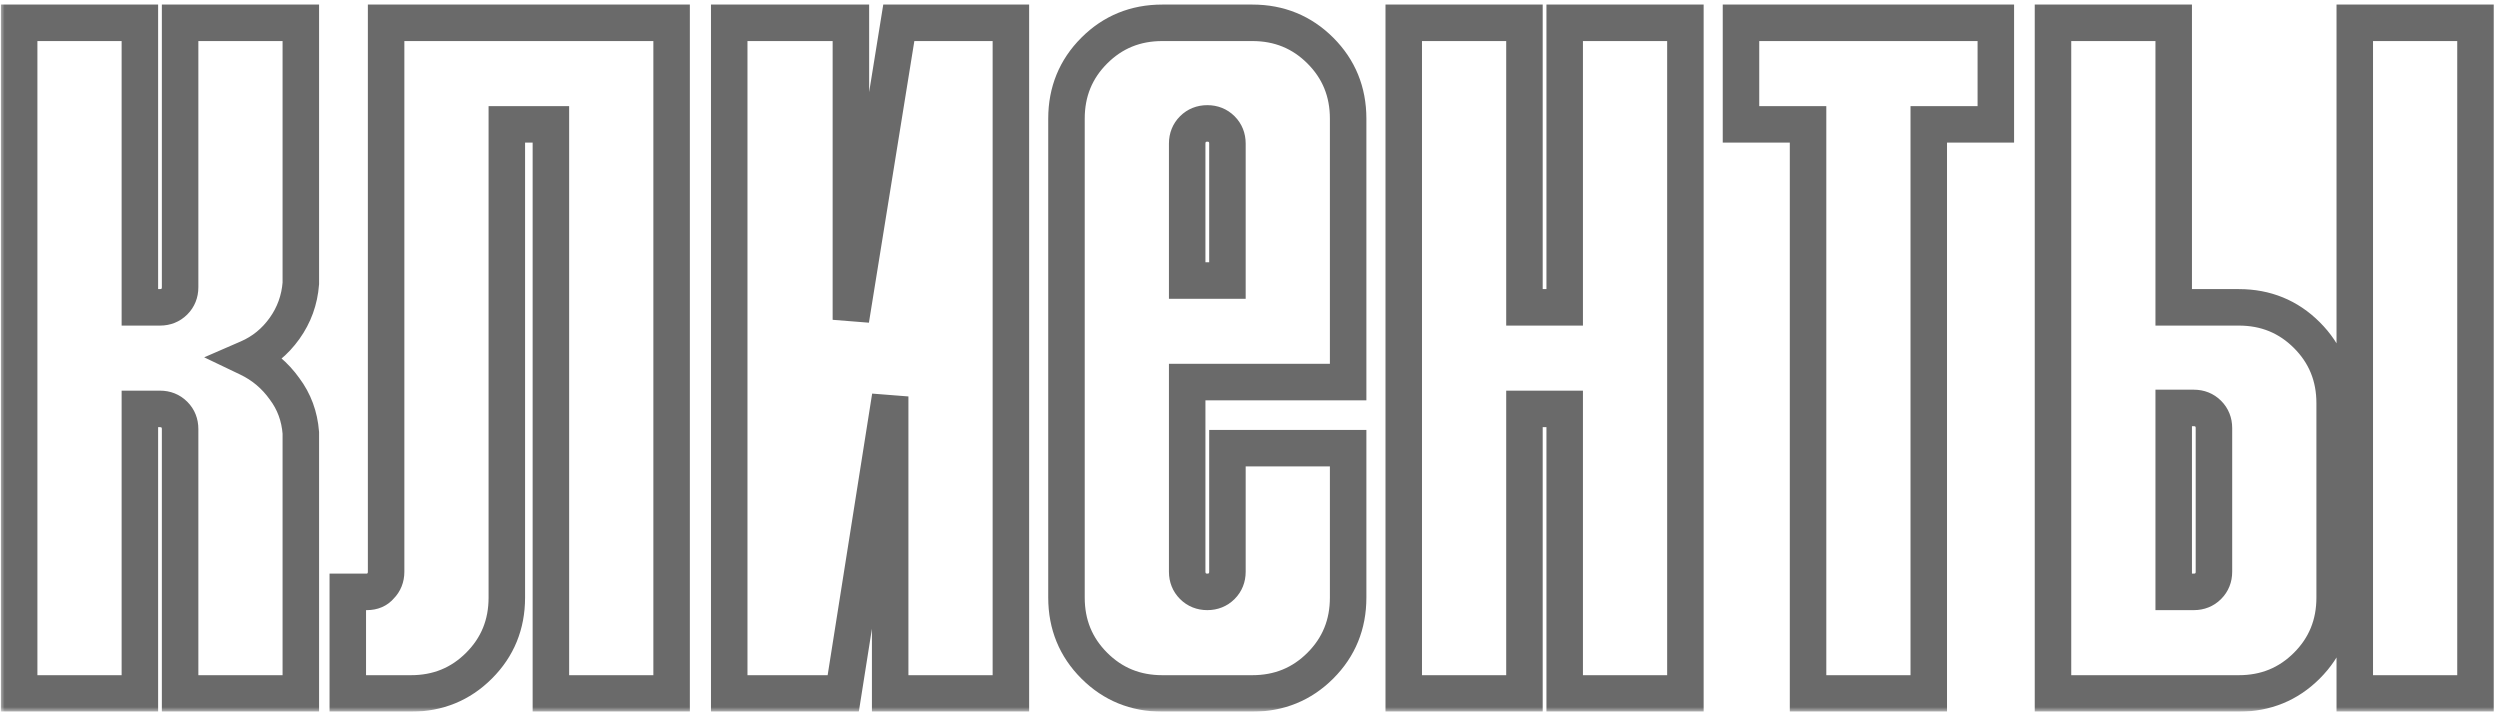 <?xml version="1.0" encoding="UTF-8"?> <svg xmlns="http://www.w3.org/2000/svg" width="274" height="78" viewBox="0 0 274 78" fill="none"><mask id="path-1-outside-1_480_34" maskUnits="userSpaceOnUse" x="0" y="0" width="274" height="78" fill="black"><rect fill="white" width="274" height="78"></rect><path d="M32.97 2.5V31.06C32.83 32.88 32.235 34.525 31.185 35.995C30.135 37.465 28.805 38.55 27.195 39.25C28.805 40.02 30.135 41.14 31.185 42.61C32.235 44.01 32.83 45.62 32.97 47.44V76H19.74V47.02C19.74 46.39 19.53 45.865 19.11 45.445C18.69 45.025 18.165 44.815 17.535 44.815H15.33V76H2.1V2.5H15.33V33.685H17.535C18.165 33.685 18.69 33.475 19.11 33.055C19.53 32.635 19.74 32.11 19.74 31.48V2.5H32.97ZM38.118 64.87H40.218C40.848 64.87 41.338 64.66 41.688 64.24C42.108 63.82 42.318 63.295 42.318 62.665V2.5H73.608V76H60.378V13.63H55.548V65.5C55.548 68.44 54.533 70.925 52.503 72.955C50.473 74.985 47.988 76 45.048 76H38.118V64.87ZM110.793 2.5V76H97.563V43.45L92.418 76H79.923V2.5H93.258V35.05L98.508 2.5H110.793ZM130.116 41.875V62.665C130.116 63.295 130.326 63.82 130.746 64.24C131.166 64.66 131.691 64.87 132.321 64.87C132.951 64.87 133.476 64.66 133.896 64.24C134.316 63.82 134.526 63.295 134.526 62.665V49.12H147.756V65.5C147.756 68.44 146.741 70.925 144.711 72.955C142.681 74.985 140.196 76 137.256 76H127.386C124.446 76 121.961 74.985 119.931 72.955C117.901 70.925 116.886 68.44 116.886 65.5V13C116.886 10.06 117.901 7.575 119.931 5.545C121.961 3.515 124.446 2.5 127.386 2.5H137.256C140.196 2.5 142.681 3.515 144.711 5.545C146.741 7.575 147.756 10.06 147.756 13V41.875H130.116ZM130.116 30.745H134.526V15.73C134.526 15.1 134.316 14.575 133.896 14.155C133.476 13.735 132.951 13.525 132.321 13.525C131.691 13.525 131.166 13.735 130.746 14.155C130.326 14.575 130.116 15.1 130.116 15.73V30.745ZM184.72 2.5V76H171.49V44.815H167.08V76H153.85V2.5H167.08V33.685H171.49V2.5H184.72ZM190.813 2.5H218.743V13.63H211.393V76H198.163V13.63H190.813V2.5ZM238.238 2.5V33.685H245.378C248.318 33.685 250.803 34.7 252.833 36.73C254.863 38.76 255.878 41.245 255.878 44.185V65.5C255.878 68.44 254.863 70.925 252.833 72.955C250.803 74.985 248.318 76 245.378 76H225.008V2.5H238.238ZM238.238 64.87H240.443C241.073 64.87 241.598 64.66 242.018 64.24C242.438 63.82 242.648 63.295 242.648 62.665V46.915C242.648 46.285 242.438 45.76 242.018 45.34C241.598 44.92 241.073 44.71 240.443 44.71H238.238V64.87ZM271.313 2.5V76H258.083V2.5H271.313Z"></path></mask><path d="M32.97 2.5H34.97V0.5H32.97V2.5ZM32.97 31.06L34.964 31.213L34.97 31.137V31.06H32.97ZM31.185 35.995L32.812 37.157L32.812 37.157L31.185 35.995ZM27.195 39.25L26.398 37.416L22.378 39.163L26.332 41.054L27.195 39.25ZM31.185 42.61L29.558 43.773L29.571 43.791L29.585 43.81L31.185 42.61ZM32.97 47.44H34.97V47.363L34.964 47.287L32.97 47.44ZM32.97 76V78H34.97V76H32.97ZM19.74 76H17.74V78H19.74V76ZM19.11 45.445L17.696 46.859L17.696 46.859L19.11 45.445ZM15.33 44.815V42.815H13.33V44.815H15.33ZM15.33 76V78H17.33V76H15.33ZM2.1 76H0.1V78H2.1V76ZM2.1 2.5V0.5H0.1V2.5H2.1ZM15.33 2.5H17.33V0.5H15.33V2.5ZM15.33 33.685H13.33V35.685H15.33V33.685ZM19.11 33.055L20.524 34.469L20.524 34.469L19.11 33.055ZM19.74 2.5V0.5H17.74V2.5H19.74ZM32.97 2.5H30.97V31.06H32.97H34.97V2.5H32.97ZM32.97 31.06L30.976 30.907C30.863 32.367 30.393 33.662 29.558 34.833L31.185 35.995L32.812 37.157C34.077 35.388 34.797 33.393 34.964 31.213L32.97 31.06ZM31.185 35.995L29.558 34.833C28.712 36.017 27.665 36.865 26.398 37.416L27.195 39.25L27.992 41.084C29.945 40.235 31.558 38.913 32.812 37.157L31.185 35.995ZM27.195 39.25L26.332 41.054C27.633 41.676 28.701 42.574 29.558 43.773L31.185 42.61L32.812 41.447C31.569 39.706 29.977 38.364 28.058 37.446L27.195 39.25ZM31.185 42.61L29.585 43.81C30.397 44.892 30.864 46.136 30.976 47.593L32.97 47.44L34.964 47.287C34.796 45.105 34.073 43.128 32.785 41.41L31.185 42.61ZM32.97 47.44H30.97V76H32.97H34.97V47.44H32.97ZM32.97 76V74H19.74V76V78H32.97V76ZM19.74 76H21.74V47.02H19.74H17.74V76H19.74ZM19.74 47.02H21.74C21.74 45.895 21.344 44.85 20.524 44.031L19.11 45.445L17.696 46.859C17.712 46.875 17.719 46.886 17.721 46.889C17.724 46.892 17.725 46.894 17.726 46.897C17.726 46.897 17.74 46.93 17.74 47.02H19.74ZM19.11 45.445L20.524 44.031C19.705 43.211 18.66 42.815 17.535 42.815V44.815V46.815C17.625 46.815 17.658 46.829 17.659 46.83C17.661 46.83 17.663 46.831 17.666 46.834C17.669 46.836 17.68 46.843 17.696 46.859L19.11 45.445ZM17.535 44.815V42.815H15.33V44.815V46.815H17.535V44.815ZM15.33 44.815H13.33V76H15.33H17.33V44.815H15.33ZM15.33 76V74H2.1V76V78H15.33V76ZM2.1 76H4.1V2.5H2.1H0.1V76H2.1ZM2.1 2.5V4.5H15.33V2.5V0.5H2.1V2.5ZM15.33 2.5H13.33V33.685H15.33H17.33V2.5H15.33ZM15.33 33.685V35.685H17.535V33.685V31.685H15.33V33.685ZM17.535 33.685V35.685C18.66 35.685 19.705 35.289 20.524 34.469L19.11 33.055L17.696 31.641C17.68 31.657 17.67 31.664 17.666 31.666C17.663 31.669 17.661 31.67 17.659 31.671C17.658 31.671 17.625 31.685 17.535 31.685V33.685ZM19.11 33.055L20.524 34.469C21.344 33.65 21.74 32.605 21.74 31.48H19.74H17.74C17.74 31.57 17.726 31.603 17.726 31.604C17.725 31.606 17.724 31.608 17.721 31.611C17.719 31.614 17.712 31.625 17.696 31.641L19.11 33.055ZM19.74 31.48H21.74V2.5H19.74H17.74V31.48H19.74ZM19.74 2.5V4.5H32.97V2.5V0.5H19.74V2.5ZM38.118 64.87V62.87H36.118V64.87H38.118ZM41.688 64.24L40.274 62.826L40.21 62.89L40.152 62.96L41.688 64.24ZM42.318 2.5V0.5H40.318V2.5H42.318ZM73.608 2.5H75.608V0.5H73.608V2.5ZM73.608 76V78H75.608V76H73.608ZM60.378 76H58.378V78H60.378V76ZM60.378 13.63H62.378V11.63H60.378V13.63ZM55.548 13.63V11.63H53.548V13.63H55.548ZM38.118 76H36.118V78H38.118V76ZM38.118 64.87V66.87H40.218V64.87V62.87H38.118V64.87ZM40.218 64.87V66.87C41.341 66.87 42.434 66.469 43.225 65.52L41.688 64.24L40.152 62.96C40.16 62.95 40.175 62.934 40.2 62.916C40.224 62.897 40.249 62.883 40.27 62.874C40.315 62.855 40.311 62.87 40.218 62.87V64.87ZM41.688 64.24L43.102 65.654C43.922 64.835 44.318 63.79 44.318 62.665H42.318H40.318C40.318 62.755 40.304 62.788 40.304 62.788C40.303 62.791 40.302 62.792 40.3 62.796C40.297 62.8 40.29 62.81 40.274 62.826L41.688 64.24ZM42.318 62.665H44.318V2.5H42.318H40.318V62.665H42.318ZM42.318 2.5V4.5H73.608V2.5V0.5H42.318V2.5ZM73.608 2.5H71.608V76H73.608H75.608V2.5H73.608ZM73.608 76V74H60.378V76V78H73.608V76ZM60.378 76H62.378V13.63H60.378H58.378V76H60.378ZM60.378 13.63V11.63H55.548V13.63V15.63H60.378V13.63ZM55.548 13.63H53.548V65.5H55.548H57.548V13.63H55.548ZM55.548 65.5H53.548C53.548 67.924 52.734 69.896 51.089 71.541L52.503 72.955L53.917 74.369C56.333 71.954 57.548 68.956 57.548 65.5H55.548ZM52.503 72.955L51.089 71.541C49.444 73.186 47.472 74 45.048 74V76V78C48.504 78 51.502 76.784 53.917 74.369L52.503 72.955ZM45.048 76V74H38.118V76V78H45.048V76ZM38.118 76H40.118V64.87H38.118H36.118V76H38.118ZM110.793 2.5H112.793V0.5H110.793V2.5ZM110.793 76V78H112.793V76H110.793ZM97.563 76H95.563V78H97.563V76ZM97.563 43.45H99.563L95.588 43.138L97.563 43.45ZM92.418 76V78H94.127L94.394 76.312L92.418 76ZM79.923 76H77.923V78H79.923V76ZM79.923 2.5V0.5H77.923V2.5H79.923ZM93.258 2.5H95.258V0.5H93.258V2.5ZM93.258 35.05H91.258L95.233 35.368L93.258 35.05ZM98.508 2.5V0.5H96.805L96.534 2.182L98.508 2.5ZM110.793 2.5H108.793V76H110.793H112.793V2.5H110.793ZM110.793 76V74H97.563V76V78H110.793V76ZM97.563 76H99.563V43.45H97.563H95.563V76H97.563ZM97.563 43.45L95.588 43.138L90.443 75.688L92.418 76L94.394 76.312L99.538 43.762L97.563 43.45ZM92.418 76V74H79.923V76V78H92.418V76ZM79.923 76H81.923V2.5H79.923H77.923V76H79.923ZM79.923 2.5V4.5H93.258V2.5V0.5H79.923V2.5ZM93.258 2.5H91.258V35.05H93.258H95.258V2.5H93.258ZM93.258 35.05L95.233 35.368L100.483 2.818L98.508 2.5L96.534 2.182L91.284 34.731L93.258 35.05ZM98.508 2.5V4.5H110.793V2.5V0.5H98.508V2.5ZM130.116 41.875V39.875H128.116V41.875H130.116ZM130.746 64.24L129.332 65.654L129.332 65.654L130.746 64.24ZM133.896 64.24L135.311 65.654L135.311 65.654L133.896 64.24ZM134.526 49.12V47.12H132.526V49.12H134.526ZM147.756 49.12H149.756V47.12H147.756V49.12ZM144.711 72.955L146.126 74.369L146.126 74.369L144.711 72.955ZM119.931 72.955L121.346 71.541L121.346 71.541L119.931 72.955ZM119.931 5.545L121.346 6.959L121.346 6.959L119.931 5.545ZM144.711 5.545L143.297 6.959L143.297 6.959L144.711 5.545ZM147.756 41.875V43.875H149.756V41.875H147.756ZM130.116 30.745H128.116V32.745H130.116V30.745ZM134.526 30.745V32.745H136.526V30.745H134.526ZM133.896 14.155L135.311 12.741L135.311 12.741L133.896 14.155ZM130.746 14.155L129.332 12.741L129.332 12.741L130.746 14.155ZM130.116 41.875H128.116V62.665H130.116H132.116V41.875H130.116ZM130.116 62.665H128.116C128.116 63.79 128.513 64.835 129.332 65.654L130.746 64.24L132.161 62.826C132.144 62.81 132.137 62.8 132.135 62.796C132.133 62.792 132.132 62.791 132.131 62.788C132.13 62.788 132.116 62.755 132.116 62.665H130.116ZM130.746 64.24L129.332 65.654C130.152 66.474 131.197 66.87 132.321 66.87V64.87V62.87C132.232 62.87 132.199 62.856 132.198 62.855C132.196 62.855 132.194 62.854 132.19 62.852C132.187 62.849 132.177 62.842 132.161 62.826L130.746 64.24ZM132.321 64.87V66.87C133.446 66.87 134.491 66.474 135.311 65.654L133.896 64.24L132.482 62.826C132.466 62.842 132.456 62.849 132.452 62.852C132.449 62.854 132.447 62.855 132.445 62.855C132.444 62.856 132.411 62.87 132.321 62.87V64.87ZM133.896 64.24L135.311 65.654C136.13 64.835 136.526 63.79 136.526 62.665H134.526H132.526C132.526 62.755 132.512 62.788 132.512 62.788C132.511 62.791 132.51 62.792 132.508 62.796C132.505 62.8 132.498 62.81 132.482 62.826L133.896 64.24ZM134.526 62.665H136.526V49.12H134.526H132.526V62.665H134.526ZM134.526 49.12V51.12H147.756V49.12V47.12H134.526V49.12ZM147.756 49.12H145.756V65.5H147.756H149.756V49.12H147.756ZM147.756 65.5H145.756C145.756 67.924 144.942 69.896 143.297 71.541L144.711 72.955L146.126 74.369C148.541 71.954 149.756 68.956 149.756 65.5H147.756ZM144.711 72.955L143.297 71.541C141.652 73.186 139.68 74 137.256 74V76V78C140.712 78 143.71 76.784 146.126 74.369L144.711 72.955ZM137.256 76V74H127.386V76V78H137.256V76ZM127.386 76V74C124.962 74 122.99 73.186 121.346 71.541L119.931 72.955L118.517 74.369C120.932 76.784 123.93 78 127.386 78V76ZM119.931 72.955L121.346 71.541C119.701 69.896 118.886 67.924 118.886 65.5H116.886H114.886C114.886 68.956 116.102 71.954 118.517 74.369L119.931 72.955ZM116.886 65.5H118.886V13H116.886H114.886V65.5H116.886ZM116.886 13H118.886C118.886 10.576 119.701 8.604 121.346 6.959L119.931 5.545L118.517 4.131C116.102 6.546 114.886 9.544 114.886 13H116.886ZM119.931 5.545L121.346 6.959C122.99 5.314 124.962 4.5 127.386 4.5V2.5V0.5C123.93 0.5 120.932 1.716 118.517 4.131L119.931 5.545ZM127.386 2.5V4.5H137.256V2.5V0.5H127.386V2.5ZM137.256 2.5V4.5C139.68 4.5 141.652 5.314 143.297 6.959L144.711 5.545L146.126 4.131C143.71 1.716 140.712 0.5 137.256 0.5V2.5ZM144.711 5.545L143.297 6.959C144.942 8.604 145.756 10.576 145.756 13H147.756H149.756C149.756 9.544 148.541 6.546 146.126 4.131L144.711 5.545ZM147.756 13H145.756V41.875H147.756H149.756V13H147.756ZM147.756 41.875V39.875H130.116V41.875V43.875H147.756V41.875ZM130.116 30.745V32.745H134.526V30.745V28.745H130.116V30.745ZM134.526 30.745H136.526V15.73H134.526H132.526V30.745H134.526ZM134.526 15.73H136.526C136.526 14.605 136.13 13.56 135.311 12.741L133.896 14.155L132.482 15.569C132.498 15.585 132.505 15.595 132.508 15.599C132.51 15.602 132.511 15.604 132.512 15.607C132.512 15.607 132.526 15.64 132.526 15.73H134.526ZM133.896 14.155L135.311 12.741C134.491 11.921 133.446 11.525 132.321 11.525V13.525V15.525C132.411 15.525 132.444 15.539 132.445 15.54C132.447 15.54 132.449 15.541 132.452 15.543C132.456 15.546 132.466 15.553 132.482 15.569L133.896 14.155ZM132.321 13.525V11.525C131.197 11.525 130.152 11.921 129.332 12.741L130.746 14.155L132.161 15.569C132.177 15.553 132.187 15.546 132.19 15.543C132.194 15.541 132.196 15.54 132.198 15.54C132.199 15.539 132.232 15.525 132.321 15.525V13.525ZM130.746 14.155L129.332 12.741C128.513 13.56 128.116 14.605 128.116 15.73H130.116H132.116C132.116 15.64 132.13 15.607 132.131 15.607C132.132 15.604 132.133 15.602 132.135 15.599C132.137 15.595 132.144 15.585 132.161 15.569L130.746 14.155ZM130.116 15.73H128.116V30.745H130.116H132.116V15.73H130.116ZM184.72 2.5H186.72V0.5H184.72V2.5ZM184.72 76V78H186.72V76H184.72ZM171.49 76H169.49V78H171.49V76ZM171.49 44.815H173.49V42.815H171.49V44.815ZM167.08 44.815V42.815H165.08V44.815H167.08ZM167.08 76V78H169.08V76H167.08ZM153.85 76H151.85V78H153.85V76ZM153.85 2.5V0.5H151.85V2.5H153.85ZM167.08 2.5H169.08V0.5H167.08V2.5ZM167.08 33.685H165.08V35.685H167.08V33.685ZM171.49 33.685V35.685H173.49V33.685H171.49ZM171.49 2.5V0.5H169.49V2.5H171.49ZM184.72 2.5H182.72V76H184.72H186.72V2.5H184.72ZM184.72 76V74H171.49V76V78H184.72V76ZM171.49 76H173.49V44.815H171.49H169.49V76H171.49ZM171.49 44.815V42.815H167.08V44.815V46.815H171.49V44.815ZM167.08 44.815H165.08V76H167.08H169.08V44.815H167.08ZM167.08 76V74H153.85V76V78H167.08V76ZM153.85 76H155.85V2.5H153.85H151.85V76H153.85ZM153.85 2.5V4.5H167.08V2.5V0.5H153.85V2.5ZM167.08 2.5H165.08V33.685H167.08H169.08V2.5H167.08ZM167.08 33.685V35.685H171.49V33.685V31.685H167.08V33.685ZM171.49 33.685H173.49V2.5H171.49H169.49V33.685H171.49ZM171.49 2.5V4.5H184.72V2.5V0.5H171.49V2.5ZM190.813 2.5V0.5H188.813V2.5H190.813ZM218.743 2.5H220.743V0.5H218.743V2.5ZM218.743 13.63V15.63H220.743V13.63H218.743ZM211.393 13.63V11.63H209.393V13.63H211.393ZM211.393 76V78H213.393V76H211.393ZM198.163 76H196.163V78H198.163V76ZM198.163 13.63H200.163V11.63H198.163V13.63ZM190.813 13.63H188.813V15.63H190.813V13.63ZM190.813 2.5V4.5H218.743V2.5V0.5H190.813V2.5ZM218.743 2.5H216.743V13.63H218.743H220.743V2.5H218.743ZM218.743 13.63V11.63H211.393V13.63V15.63H218.743V13.63ZM211.393 13.63H209.393V76H211.393H213.393V13.63H211.393ZM211.393 76V74H198.163V76V78H211.393V76ZM198.163 76H200.163V13.63H198.163H196.163V76H198.163ZM198.163 13.63V11.63H190.813V13.63V15.63H198.163V13.63ZM190.813 13.63H192.813V2.5H190.813H188.813V13.63H190.813ZM238.238 2.5H240.238V0.5H238.238V2.5ZM238.238 33.685H236.238V35.685H238.238V33.685ZM252.833 72.955L254.247 74.369L254.247 74.369L252.833 72.955ZM225.008 76H223.008V78H225.008V76ZM225.008 2.5V0.5H223.008V2.5H225.008ZM238.238 64.87H236.238V66.87H238.238V64.87ZM242.018 64.24L243.432 65.654L243.432 65.654L242.018 64.24ZM242.018 45.34L243.432 43.926L243.432 43.926L242.018 45.34ZM238.238 44.71V42.71H236.238V44.71H238.238ZM271.313 2.5H273.313V0.5H271.313V2.5ZM271.313 76V78H273.313V76H271.313ZM258.083 76H256.083V78H258.083V76ZM258.083 2.5V0.5H256.083V2.5H258.083ZM238.238 2.5H236.238V33.685H238.238H240.238V2.5H238.238ZM238.238 33.685V35.685H245.378V33.685V31.685H238.238V33.685ZM245.378 33.685V35.685C247.802 35.685 249.773 36.499 251.418 38.144L252.833 36.73L254.247 35.316C251.832 32.901 248.834 31.685 245.378 31.685V33.685ZM252.833 36.73L251.418 38.144C253.063 39.789 253.878 41.761 253.878 44.185H255.878H257.878C257.878 40.729 256.662 37.731 254.247 35.316L252.833 36.73ZM255.878 44.185H253.878V65.5H255.878H257.878V44.185H255.878ZM255.878 65.5H253.878C253.878 67.924 253.063 69.896 251.418 71.541L252.833 72.955L254.247 74.369C256.662 71.954 257.878 68.956 257.878 65.5H255.878ZM252.833 72.955L251.418 71.541C249.773 73.186 247.802 74 245.378 74V76V78C248.834 78 251.832 76.784 254.247 74.369L252.833 72.955ZM245.378 76V74H225.008V76V78H245.378V76ZM225.008 76H227.008V2.5H225.008H223.008V76H225.008ZM225.008 2.5V4.5H238.238V2.5V0.5H225.008V2.5ZM238.238 64.87V66.87H240.443V64.87V62.87H238.238V64.87ZM240.443 64.87V66.87C241.567 66.87 242.612 66.474 243.432 65.654L242.018 64.24L240.603 62.826C240.587 62.842 240.577 62.849 240.574 62.852C240.57 62.854 240.568 62.855 240.566 62.855C240.565 62.856 240.532 62.87 240.443 62.87V64.87ZM242.018 64.24L243.432 65.654C244.251 64.835 244.648 63.79 244.648 62.665H242.648H240.648C240.648 62.755 240.633 62.788 240.633 62.788C240.632 62.791 240.631 62.792 240.629 62.796C240.627 62.8 240.62 62.81 240.603 62.826L242.018 64.24ZM242.648 62.665H244.648V46.915H242.648H240.648V62.665H242.648ZM242.648 46.915H244.648C244.648 45.79 244.251 44.745 243.432 43.926L242.018 45.34L240.603 46.754C240.62 46.77 240.627 46.78 240.629 46.784C240.631 46.788 240.632 46.789 240.633 46.791C240.633 46.792 240.648 46.825 240.648 46.915H242.648ZM242.018 45.34L243.432 43.926C242.612 43.106 241.567 42.71 240.443 42.71V44.71V46.71C240.532 46.71 240.565 46.724 240.566 46.724C240.568 46.725 240.57 46.726 240.574 46.728C240.577 46.731 240.587 46.738 240.603 46.754L242.018 45.34ZM240.443 44.71V42.71H238.238V44.71V46.71H240.443V44.71ZM238.238 44.71H236.238V64.87H238.238H240.238V44.71H238.238ZM271.313 2.5H269.313V76H271.313H273.313V2.5H271.313ZM271.313 76V74H258.083V76V78H271.313V76ZM258.083 76H260.083V2.5H258.083H256.083V76H258.083ZM258.083 2.5V4.5H271.313V2.5V0.5H258.083V2.5Z" fill="#6A6A6A" mask="url(#path-1-outside-1_480_34)"></path></svg> 